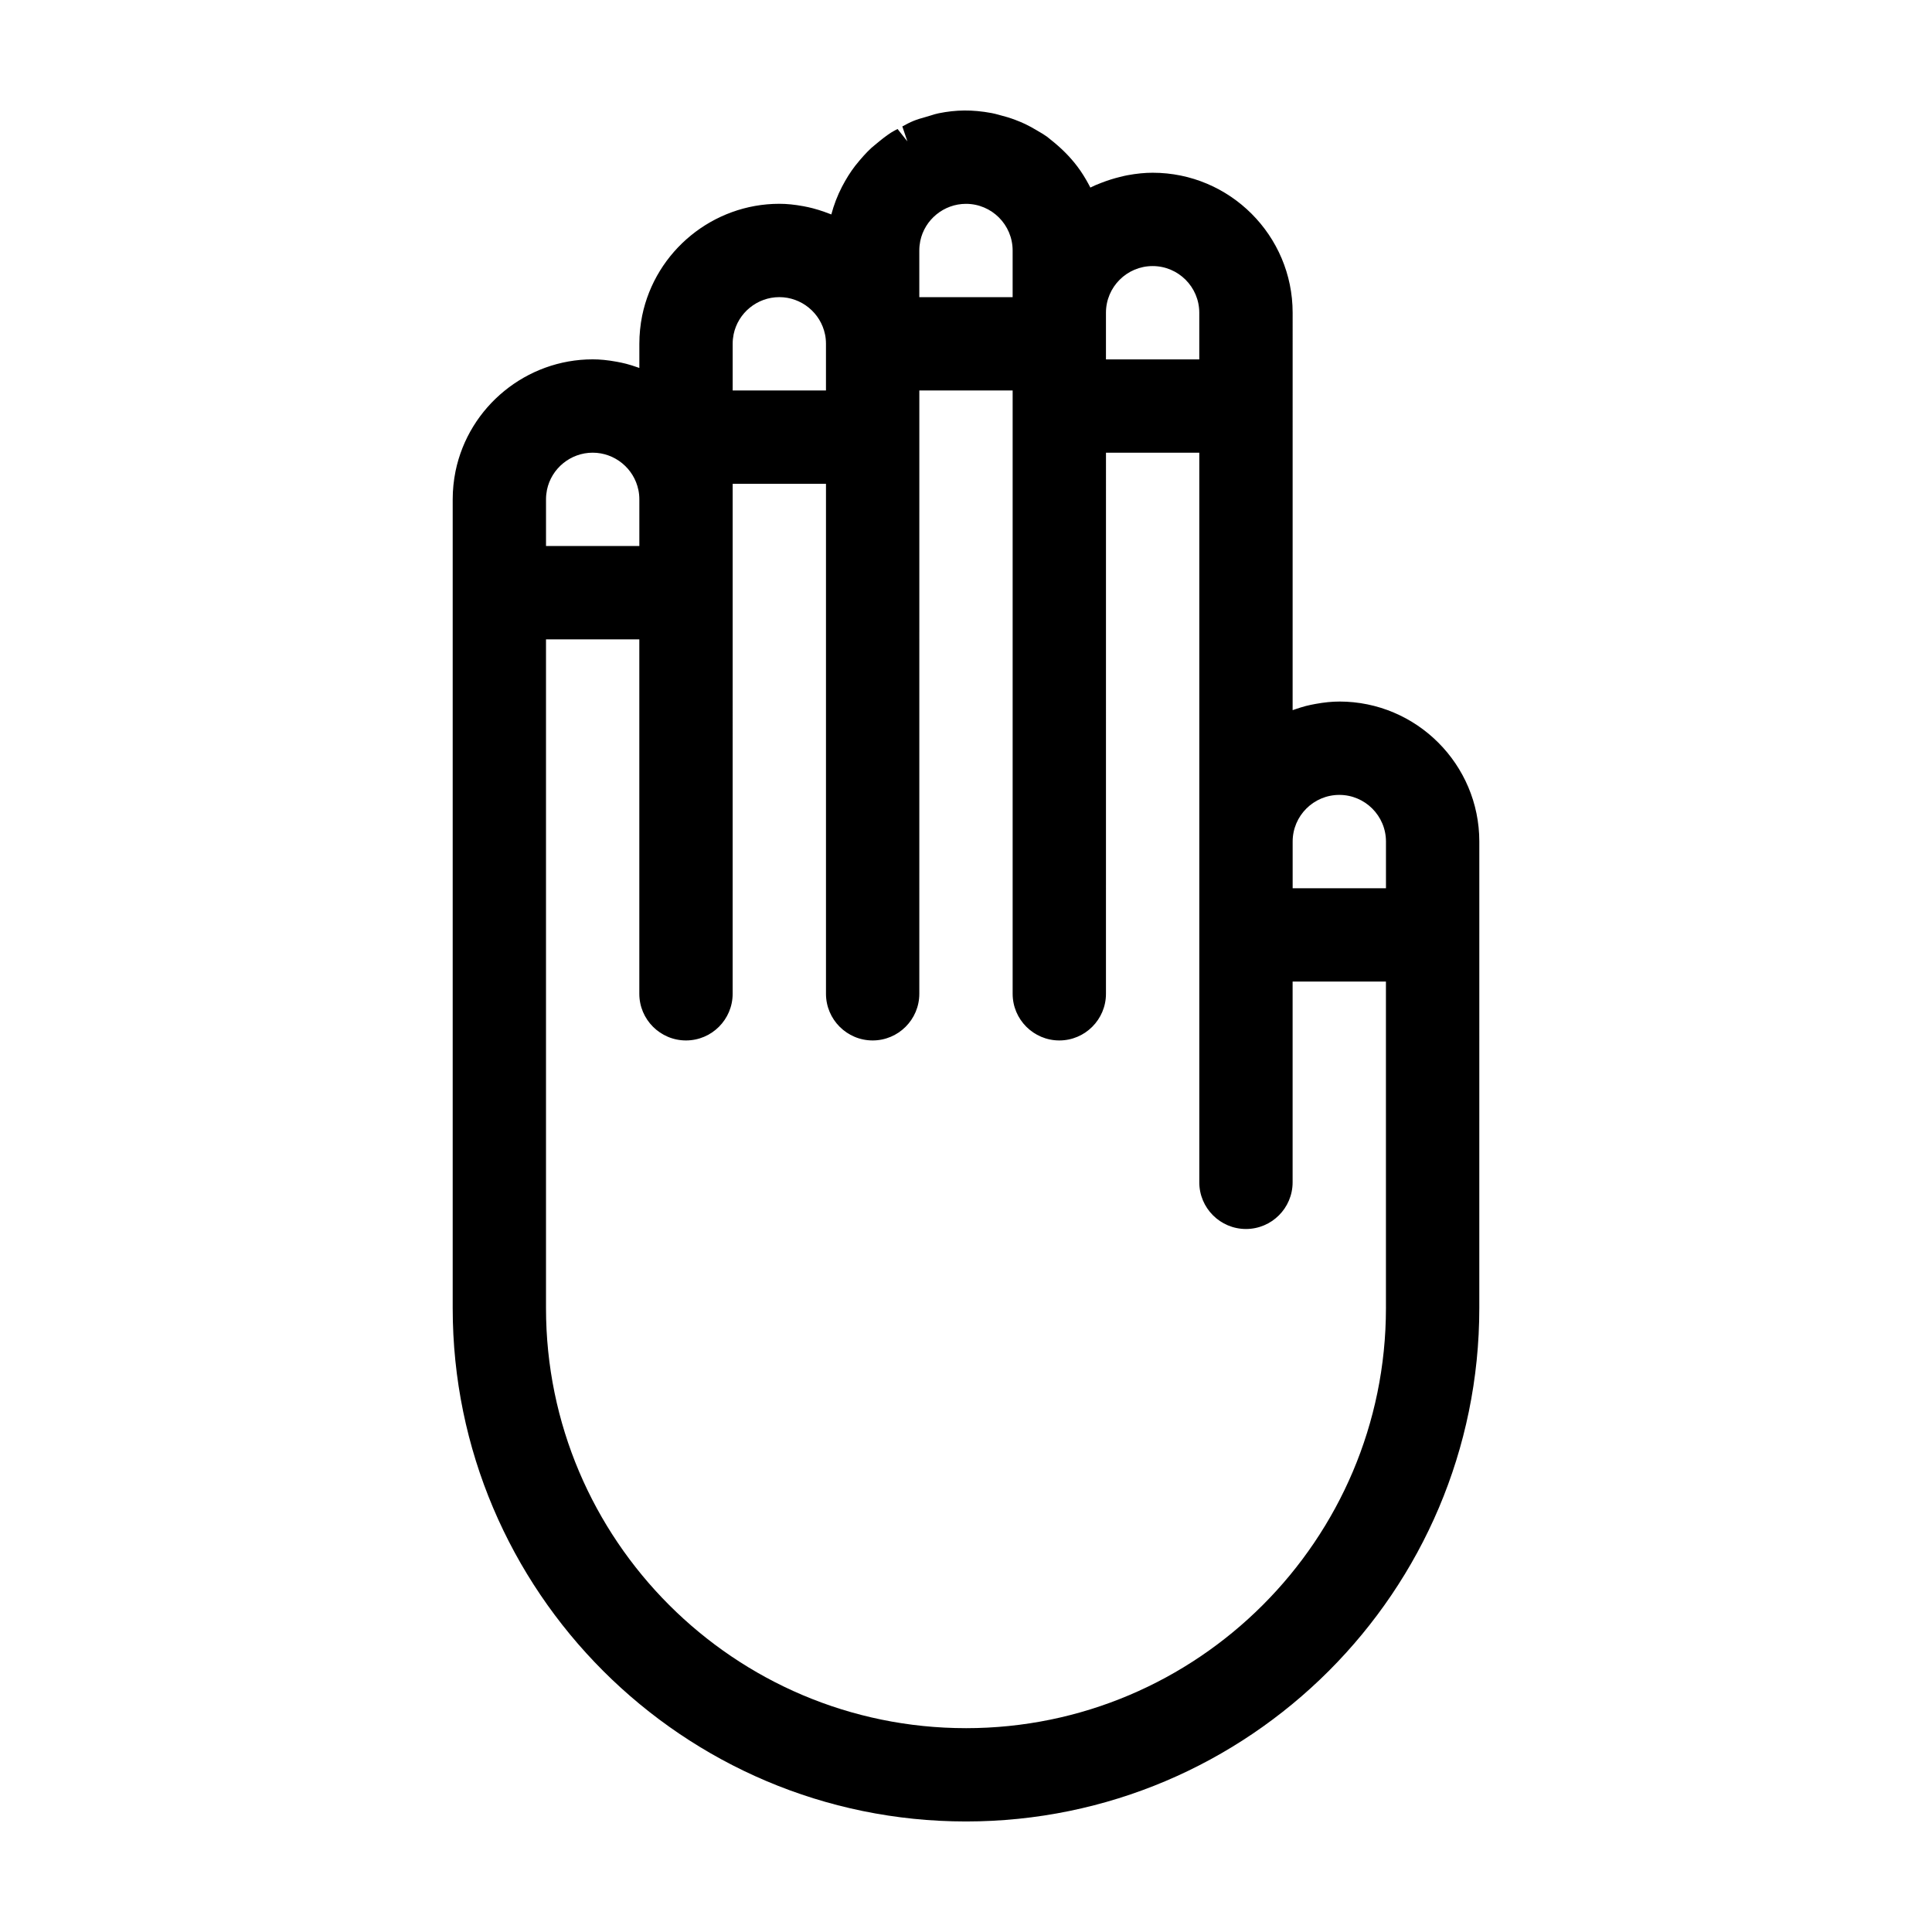 <?xml version="1.0" encoding="UTF-8"?>
<!-- Uploaded to: ICON Repo, www.svgrepo.com, Generator: ICON Repo Mixer Tools -->
<svg fill="#000000" width="800px" height="800px" version="1.1" viewBox="144 144 512 512" xmlns="http://www.w3.org/2000/svg">
 <path d="m498.93 329.92c-1.949 0-3.961 0.203-6.312 0.629-0.863 0.152-1.703 0.336-2.609 0.559-0.934 0.246-1.844 0.543-2.707 0.836-0.25 0.086-0.492 0.172-0.742 0.258l0.004-105.33c0-20.461-16.641-37.094-37.094-37.094-2.098 0-4.238 0.211-6.742 0.672-0.543 0.102-1.078 0.23-1.949 0.449-1.57 0.383-3.098 0.852-4.875 1.535-0.523 0.203-1.043 0.398-1.559 0.625-0.469 0.211-0.926 0.422-1.387 0.648-0.168-0.324-0.332-0.648-0.523-0.996-0.855-1.57-1.785-3.078-2.883-4.539-1.941-2.574-4.266-4.926-7.199-7.231l-0.875-0.711c-0.766-0.551-1.578-1.027-2.769-1.719-0.984-0.59-1.984-1.145-3.027-1.641-0.855-0.402-1.727-0.766-2.594-1.09-1.324-0.508-2.691-0.922-4.613-1.414-0.559-0.152-1.117-0.297-1.691-0.402-5.188-0.961-9.445-0.863-13.996 0.051-0.719 0.141-1.402 0.352-2.082 0.574l-1.457 0.434c-1.066 0.297-2.125 0.598-3.133 1.008-1.039 0.422-2.012 0.945-2.988 1.48l1.344 3.961-2.606-3.285c-0.578 0.297-1.152 0.598-1.719 0.953-1.391 0.898-2.676 1.93-4.273 3.266-0.316 0.246-0.629 0.504-0.91 0.762-1.414 1.305-2.691 2.731-4.348 4.801-1.254 1.633-2.367 3.402-3.473 5.516-1.211 2.336-2.152 4.797-2.832 7.344-0.613-0.246-1.238-0.473-1.867-0.691-0.988-0.344-1.969-0.664-3.023-0.934-0.836-0.211-1.672-0.406-2.492-0.551-2.371-0.434-4.402-0.641-6.394-0.641-17.531 0-32.816 12.465-36.352 29.645-0.492 2.453-0.746 4.961-0.746 7.457v6.402c-0.242-0.086-0.48-0.172-0.719-0.246-0.891-0.312-1.793-0.605-2.797-0.863-0.84-0.207-1.684-0.398-2.523-0.543-2.371-0.43-4.383-0.629-6.324-0.629-17.531 0-32.816 12.465-36.352 29.645-0.496 2.457-0.75 4.965-0.75 7.461v214.34c0 75.004 61.02 136.03 136.03 136.03 75.004 0 136.03-61.027 136.03-136.03l0.004-123.66c0-20.457-16.641-37.102-37.098-37.102zm-185.5-41.219h-24.73v-12.367c0-0.848 0.086-1.684 0.25-2.5 1.176-5.715 6.273-9.867 12.117-9.867s10.938 4.152 12.117 9.891c0.168 0.789 0.25 1.629 0.25 2.473v12.371zm49.465-41.219h-24.73v-12.367c0-0.852 0.086-1.684 0.25-2.5 1.168-5.719 6.266-9.871 12.113-9.871 5.844 0 10.941 4.152 12.117 9.891 0.168 0.797 0.246 1.629 0.246 2.481v12.367zm37.102 354.5c-61.367 0-111.3-49.922-111.3-111.3v-177.25h24.73v93.93c0 6.82 5.547 12.367 12.367 12.367 6.82 0 12.367-5.551 12.367-12.367l0.004-135.15h24.73v135.15c0 6.82 5.547 12.367 12.367 12.367 6.82 0 12.367-5.551 12.367-12.367l0.004-159.88h24.73v159.88c0 6.82 5.551 12.367 12.367 12.367 6.816 0 12.363-5.551 12.363-12.367l0.004-143.39h24.73v193.36c0 6.82 5.551 12.363 12.367 12.363s12.363-5.547 12.363-12.363v-53.211h24.73l0.004 86.562c-0.004 61.375-49.93 111.3-111.3 111.3zm37.094-362.74v-12.367c0-6.82 5.551-12.363 12.367-12.363 6.816 0 12.363 5.547 12.363 12.363v12.367zm-49.465-16.488v-12.367c0-0.848 0.086-1.684 0.25-2.5 1.176-5.715 6.277-9.867 12.121-9.867 6.82 0 12.363 5.547 12.363 12.367v12.367l-24.734 0.004zm123.67 144.27v12.367h-24.73v-12.367c0-6.82 5.551-12.367 12.367-12.367s12.363 5.547 12.363 12.367z"/>
</svg>